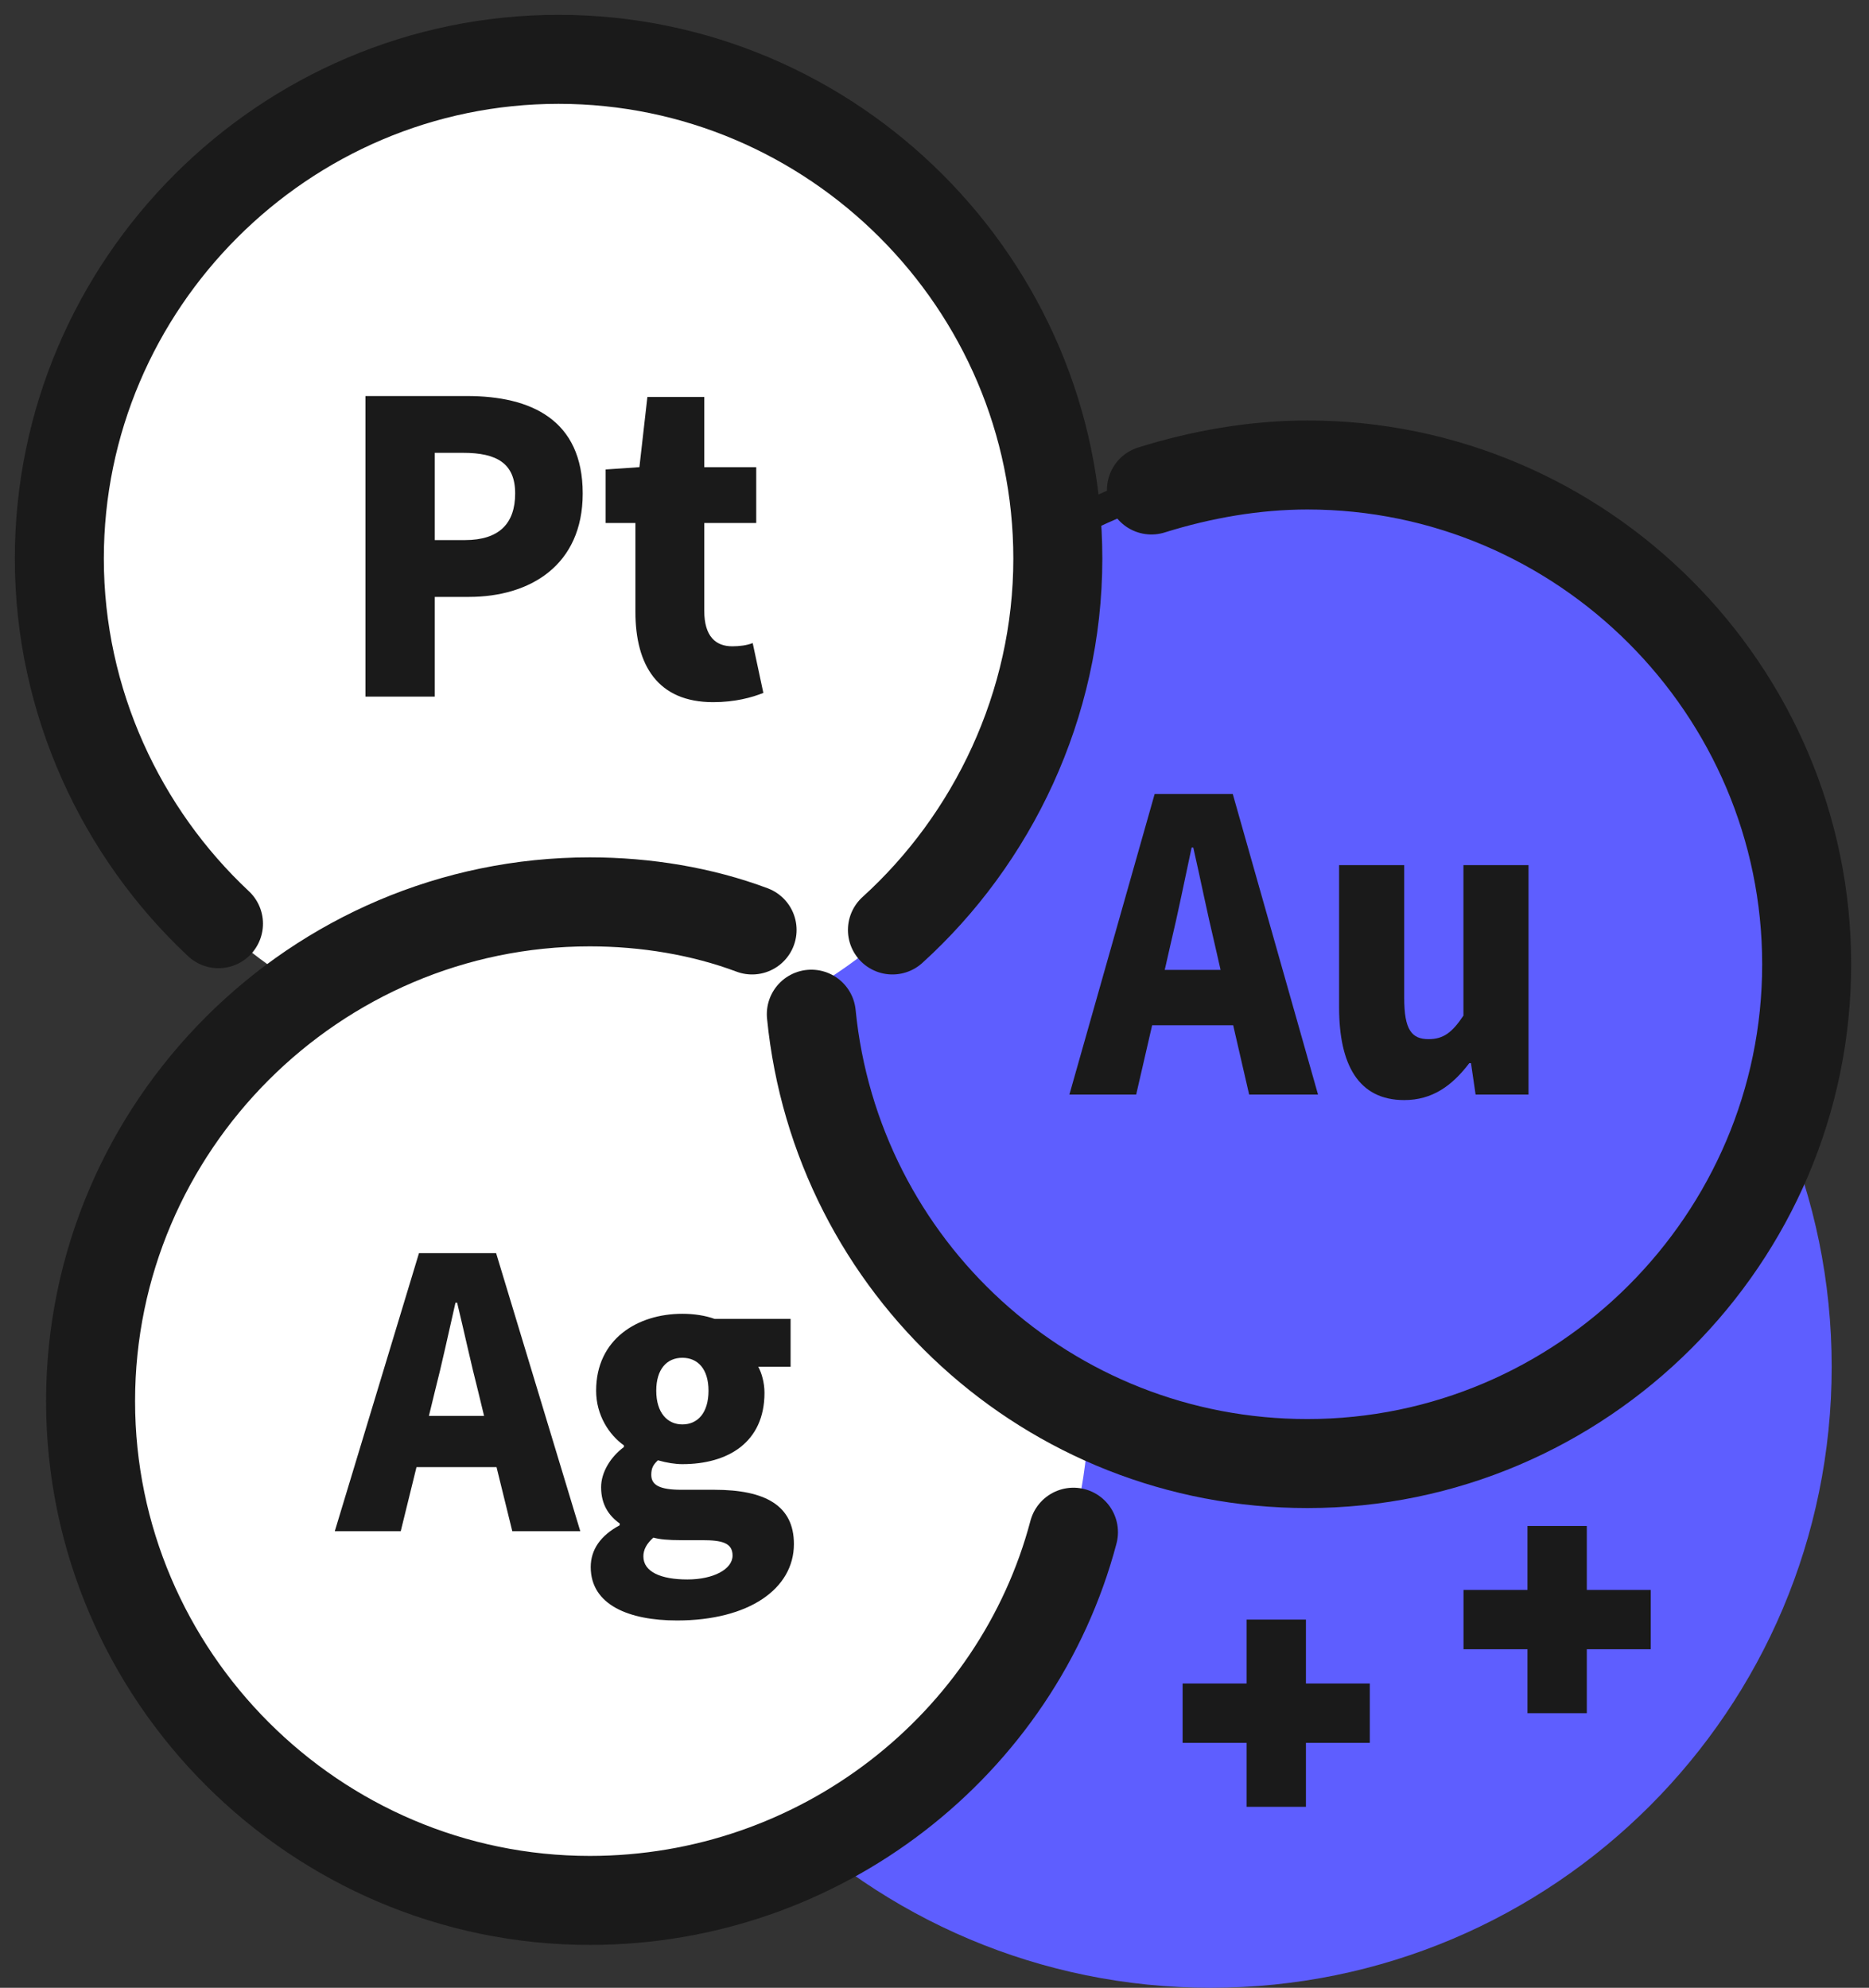<svg xmlns="http://www.w3.org/2000/svg" width="63" height="67" viewBox="0 0 63 67" fill="none"><rect x="0" y="0" width="63" height="67" fill="#333333" stroke="none"/><path d="M40.811 67C52.371 67 61.742 57.629 61.742 46.069C61.742 34.51 52.371 25.139 40.811 25.139C29.252 25.139 19.881 34.51 19.881 46.069C19.881 57.629 29.252 67 40.811 67Z" fill="#5E5EFF"></path><path d="M19.881 64.055C29.175 64.055 36.71 56.521 36.71 47.227C36.71 37.932 29.175 30.398 19.881 30.398C10.587 30.398 3.053 37.932 3.053 47.227C3.053 56.521 10.587 64.055 19.881 64.055Z" fill="white"></path><path d="M44.073 49.33C53.367 49.33 60.901 41.796 60.901 32.502C60.901 23.207 53.367 15.673 44.073 15.673C34.779 15.673 27.244 23.207 27.244 32.502C27.244 41.796 34.779 49.33 44.073 49.33Z" fill="#5E5EFF" stroke="#1A1A1A" stroke-miterlimit="10"></path><path d="M18.828 35.657C28.123 35.657 35.657 28.123 35.657 18.828C35.657 9.534 28.123 2 18.828 2C9.534 2 2 9.534 2 18.828C2 28.123 9.534 35.657 18.828 35.657Z" fill="white"></path><path d="M7.364 31.134C4.104 28.084 2 23.667 2 18.828C2 9.573 9.573 2 18.828 2C28.084 2 35.657 9.573 35.657 18.828C35.657 23.772 33.448 28.294 30.082 31.345" stroke="#1A1A1A" stroke-width="3" stroke-miterlimit="10" stroke-linecap="round" stroke-linejoin="round"></path><path d="M38.812 16.515C40.495 15.989 42.283 15.673 44.071 15.673C53.327 15.673 60.899 23.246 60.899 32.502C60.899 41.757 53.327 49.33 44.071 49.33C35.341 49.33 28.189 42.704 27.348 34.184" stroke="#1A1A1A" stroke-width="3" stroke-miterlimit="10" stroke-linecap="round" stroke-linejoin="round"></path><path d="M36.184 51.644C34.291 58.796 27.664 64.055 19.881 64.055C10.626 64.055 3.053 56.482 3.053 47.227C3.053 37.971 10.626 30.398 19.881 30.398C21.774 30.398 23.668 30.714 25.351 31.345" stroke="#1A1A1A" stroke-width="3" stroke-miterlimit="10" stroke-linecap="round" stroke-linejoin="round"></path><path d="M43.02 54.589V60.9" stroke="#1A1A1A" stroke-width="2" stroke-miterlimit="10"></path><path d="M46.174 57.744H39.863" stroke="#1A1A1A" stroke-width="2" stroke-miterlimit="10"></path><path d="M52.488 51.434V57.744" stroke="#1A1A1A" stroke-width="2" stroke-miterlimit="10"></path><path d="M55.643 54.589H49.332" stroke="#1A1A1A" stroke-width="2" stroke-miterlimit="10"></path><path d="M39.459 31.82C39.699 30.824 39.94 29.625 40.167 28.567H40.223C40.464 29.625 40.705 30.824 40.945 31.82L41.143 32.691H39.261L39.459 31.82ZM36.047 36.893H38.298L38.836 34.558H41.568L42.106 36.893H44.428L41.554 26.762H38.921L36.047 36.893Z" fill="#1A1A1A"></path><path d="M47.333 37.079C48.281 37.079 48.947 36.597 49.527 35.834H49.584L49.739 36.893H51.523V29.159H49.329V34.232C48.947 34.807 48.649 35.025 48.154 35.025C47.587 35.025 47.333 34.714 47.333 33.64V29.159H45.138V33.952C45.138 35.881 45.789 37.079 47.333 37.079Z" fill="#1A1A1A"></path><path d="M14.654 46.917C14.892 45.995 15.129 44.887 15.353 43.908H15.409C15.646 44.887 15.884 45.995 16.122 46.917L16.317 47.723H14.458L14.654 46.917ZM11.285 51.61H13.508L14.039 49.451H16.737L17.268 51.61H19.56L16.723 42.238H14.123L11.285 51.61Z" fill="#1A1A1A"></path><path d="M22.82 54.619C25.238 54.619 26.761 53.554 26.761 52.042C26.761 50.746 25.797 50.214 24.078 50.214H22.973C22.232 50.214 21.953 50.055 21.953 49.71C21.953 49.48 22.023 49.364 22.177 49.22C22.484 49.307 22.764 49.35 23.001 49.35C24.539 49.35 25.769 48.616 25.769 46.946C25.769 46.6 25.671 46.269 25.559 46.068H26.649V44.455H24.091C23.77 44.34 23.393 44.282 23.001 44.282C21.492 44.282 20.094 45.132 20.094 46.874C20.094 47.709 20.541 48.371 21.03 48.716V48.774C20.583 49.105 20.262 49.623 20.262 50.127C20.262 50.718 20.527 51.092 20.89 51.351V51.409C20.247 51.754 19.912 52.229 19.912 52.819C19.912 54.101 21.212 54.619 22.82 54.619ZM23.001 48.011C22.498 48.011 22.121 47.622 22.121 46.874C22.121 46.139 22.484 45.765 23.001 45.765C23.518 45.765 23.882 46.139 23.882 46.874C23.882 47.622 23.518 48.011 23.001 48.011ZM23.169 53.237C22.274 53.237 21.687 52.978 21.687 52.459C21.687 52.229 21.799 52.028 22.023 51.826C22.232 51.884 22.498 51.913 23.001 51.913H23.672C24.329 51.913 24.693 51.999 24.693 52.431C24.693 52.891 24.05 53.237 23.169 53.237Z" fill="#1A1A1A"></path><path d="M12.318 23.48H14.655V20.119H15.808C17.86 20.119 19.642 19.06 19.642 16.633C19.642 14.143 17.89 13.349 15.748 13.349H12.318V23.48ZM14.655 18.204V15.263H15.613C16.751 15.263 17.365 15.621 17.365 16.633C17.365 17.644 16.826 18.204 15.673 18.204H14.655Z" fill="#1A1A1A"></path><path d="M24.039 23.667C24.773 23.667 25.342 23.511 25.731 23.355L25.372 21.675C25.177 21.753 24.922 21.784 24.683 21.784C24.129 21.784 23.739 21.457 23.739 20.585V17.629H25.491V15.746H23.739V13.38H21.822L21.553 15.746L20.415 15.824V17.629H21.418V20.617C21.418 22.437 22.182 23.667 24.039 23.667Z" fill="#1A1A1A"></path></svg>